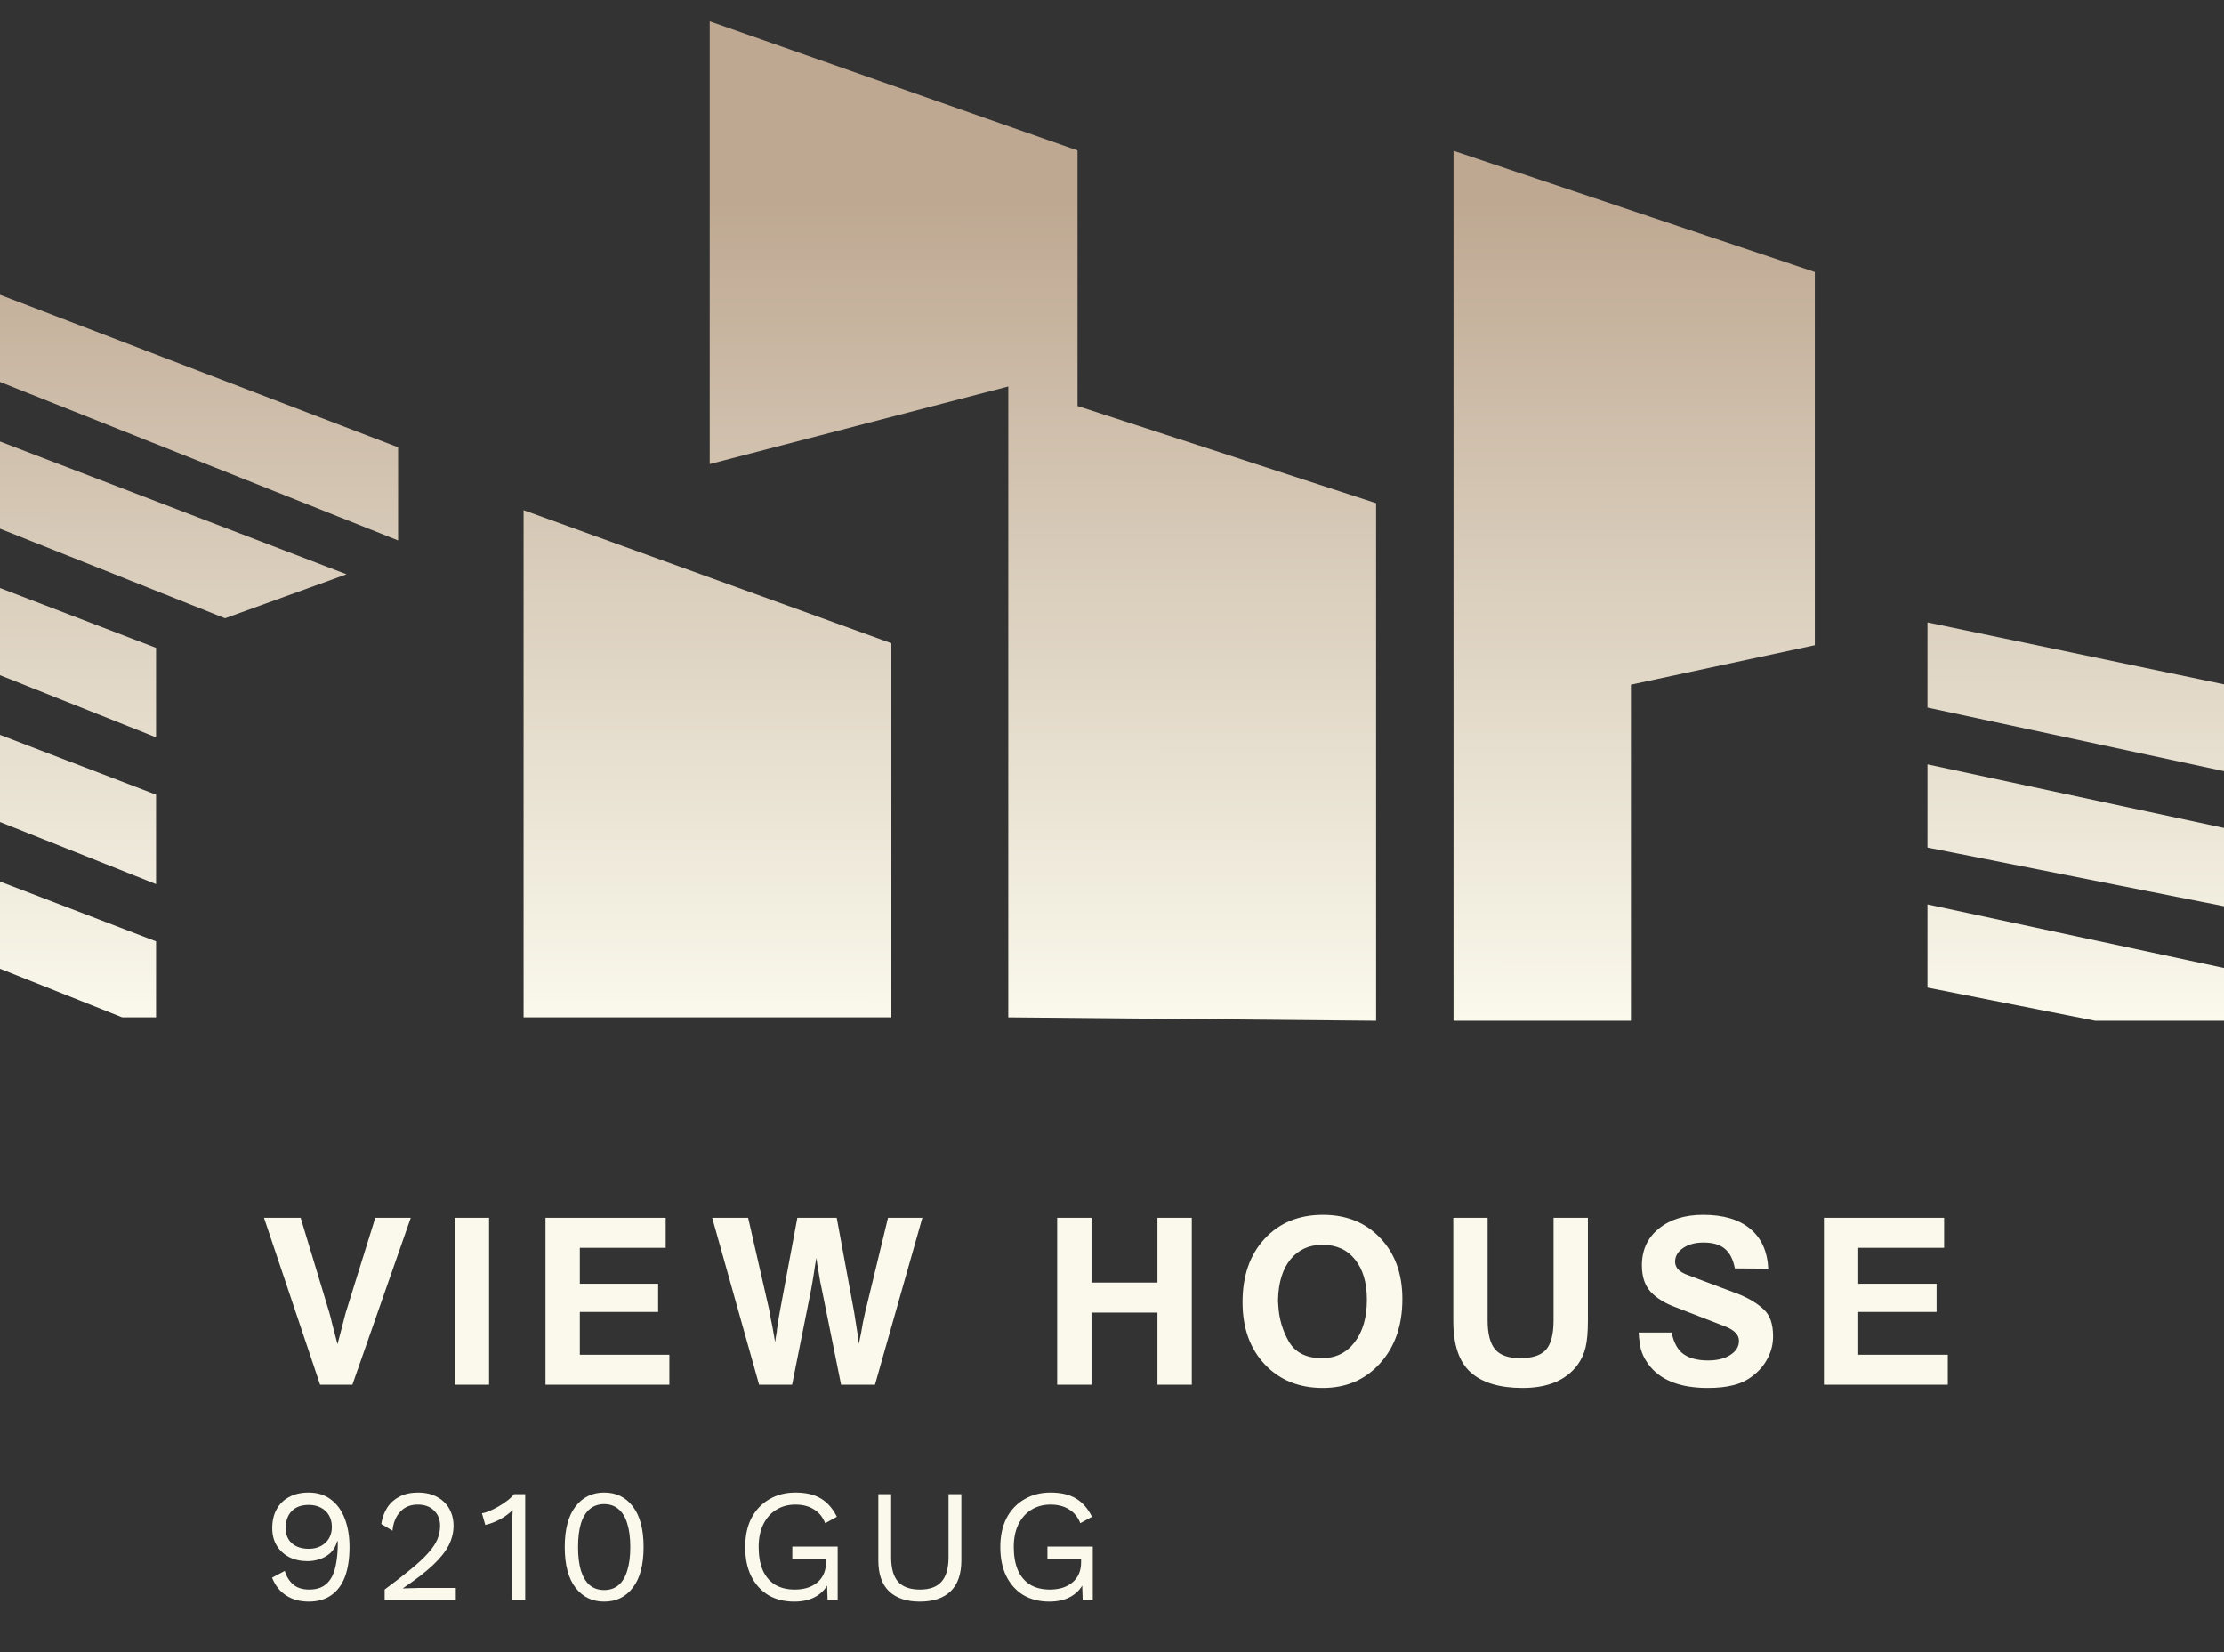 <svg width="210" height="156" viewBox="0 0 210 156" fill="none" xmlns="http://www.w3.org/2000/svg">
<rect x="0" y="0" width="210" height="156" fill="#333333" stroke="none"/>
<path d="M24.928 114.99H28.388L31.09 123.919C31.191 124.265 31.278 124.604 31.35 124.935C31.436 125.267 31.523 125.598 31.609 125.93C31.652 126.088 31.696 126.254 31.739 126.427C31.782 126.586 31.826 126.751 31.869 126.924C31.955 126.593 32.042 126.261 32.128 125.93C32.215 125.598 32.301 125.267 32.388 124.935C32.431 124.762 32.474 124.597 32.517 124.438C32.561 124.265 32.604 124.099 32.647 123.941L35.436 114.99H38.787L33.274 130.751H30.226L24.928 114.99ZM42.938 114.99H46.181V130.751H42.938V114.99ZM51.507 114.99H62.858V117.822H54.75V121.217H62.144V123.876H54.75V127.919H63.204V130.751H51.507V114.99ZM67.247 114.99H70.641L72.652 123.768C72.695 124.027 72.738 124.279 72.782 124.524C72.839 124.77 72.89 125.015 72.933 125.26C72.976 125.505 73.019 125.75 73.063 125.995C73.106 126.24 73.149 126.485 73.192 126.73C73.221 126.571 73.243 126.413 73.257 126.254C73.286 126.081 73.315 125.915 73.344 125.757C73.358 125.67 73.365 125.591 73.365 125.519C73.38 125.433 73.394 125.346 73.409 125.26C73.452 125.015 73.488 124.77 73.517 124.524C73.56 124.279 73.603 124.034 73.646 123.789L75.29 114.99H79.008L80.651 123.897C80.738 124.402 80.817 124.906 80.889 125.411C80.976 125.901 81.048 126.398 81.106 126.903C81.134 126.73 81.163 126.564 81.192 126.405C81.235 126.233 81.271 126.067 81.3 125.908C81.358 125.577 81.415 125.245 81.473 124.914C81.545 124.582 81.617 124.251 81.689 123.919L83.851 114.99H87.094L82.619 130.751H79.419L77.603 121.757C77.56 121.526 77.509 121.289 77.452 121.044C77.408 120.784 77.365 120.525 77.322 120.265C77.279 120.02 77.235 119.775 77.192 119.53C77.163 119.271 77.127 119.018 77.084 118.773C77.041 119.018 76.998 119.271 76.954 119.53C76.925 119.775 76.889 120.02 76.846 120.265C76.803 120.525 76.76 120.784 76.716 121.044C76.673 121.289 76.63 121.534 76.587 121.779L74.792 130.751H71.679L67.247 114.99ZM99.822 114.99H103.065V121.108H109.291V114.99H112.534V130.751H109.291V123.941H103.065V130.751H99.822V114.99ZM117.327 122.946C117.327 120.467 118.019 118.478 119.403 116.979C120.801 115.465 122.639 114.709 124.916 114.709C127.15 114.709 128.959 115.444 130.343 116.914C131.727 118.37 132.418 120.287 132.418 122.665C132.418 125.144 131.719 127.162 130.321 128.719C128.923 130.276 127.121 131.054 124.916 131.054C122.653 131.054 120.823 130.312 119.424 128.827C118.026 127.342 117.327 125.389 117.327 122.968V122.946ZM120.678 122.665C120.678 122.766 120.678 122.86 120.678 122.946C120.678 123.033 120.686 123.119 120.7 123.206C120.758 124.46 121.089 125.613 121.695 126.665C122.3 127.717 123.345 128.243 124.83 128.243C126.112 128.243 127.136 127.746 127.9 126.751C128.678 125.742 129.067 124.402 129.067 122.73C129.067 121.116 128.693 119.847 127.943 118.925C127.208 118.002 126.185 117.541 124.873 117.541C123.604 117.541 122.596 118.002 121.846 118.925C121.111 119.833 120.722 121.087 120.678 122.687V122.665ZM146.695 114.99H149.938V124.719C149.938 125.757 149.866 126.586 149.722 127.205C149.578 127.811 149.326 128.366 148.965 128.87C148.432 129.591 147.726 130.139 146.846 130.513C145.982 130.874 144.958 131.054 143.776 131.054C141.6 131.054 139.964 130.564 138.868 129.584C137.773 128.604 137.225 126.989 137.225 124.741V114.99H140.468V124.654C140.468 125.937 140.706 126.86 141.182 127.422C141.657 127.969 142.443 128.243 143.538 128.243C144.692 128.243 145.506 127.977 145.982 127.443C146.457 126.896 146.695 125.973 146.695 124.676V114.99ZM154.731 125.822H157.844C158.046 126.802 158.428 127.487 158.99 127.876C159.552 128.265 160.316 128.459 161.282 128.459C162.147 128.459 162.846 128.286 163.379 127.941C163.927 127.595 164.201 127.148 164.201 126.6C164.201 126.312 164.093 126.06 163.876 125.843C163.66 125.613 163.329 125.411 162.882 125.238L158.082 123.379C157.16 123.033 156.417 122.564 155.855 121.973C155.308 121.368 155.034 120.539 155.034 119.487C155.034 118.046 155.56 116.892 156.612 116.028C157.679 115.148 159.084 114.709 160.828 114.709C162.731 114.709 164.208 115.148 165.26 116.028C166.312 116.892 166.882 118.146 166.968 119.79L163.812 119.768C163.653 118.918 163.336 118.298 162.86 117.909C162.399 117.519 161.729 117.325 160.85 117.325C160.071 117.325 159.43 117.498 158.925 117.844C158.421 118.19 158.169 118.622 158.169 119.141C158.169 119.386 158.255 119.617 158.428 119.833C158.615 120.035 158.889 120.208 159.25 120.352L164.201 122.211C165.181 122.615 165.959 123.09 166.536 123.638C167.127 124.171 167.422 125.015 167.422 126.168C167.422 126.917 167.249 127.616 166.903 128.265C166.572 128.913 166.089 129.476 165.455 129.951C164.921 130.355 164.323 130.636 163.66 130.794C162.997 130.967 162.197 131.054 161.26 131.054C159.934 131.054 158.803 130.867 157.866 130.492C156.929 130.117 156.187 129.555 155.639 128.805C155.61 128.762 155.581 128.719 155.553 128.676C155.524 128.632 155.495 128.589 155.466 128.546C155.235 128.2 155.062 127.825 154.947 127.422C154.846 127.018 154.774 126.492 154.731 125.843V125.822ZM172.222 114.99H183.573V117.822H175.465V121.217H182.859V123.876H175.465V127.919H183.919V130.751H172.222V114.99Z" fill="#FAF9EC"/>
<path d="M29.142 140.934C29.98 140.934 30.686 141.156 31.261 141.6C31.836 142.034 32.27 142.64 32.563 143.416C32.855 144.183 33.002 145.071 33.002 146.08C33.002 147.2 32.855 148.143 32.563 148.91C32.27 149.667 31.836 150.242 31.261 150.636C30.696 151.029 29.995 151.226 29.157 151.226C28.33 151.226 27.619 151.034 27.024 150.651C26.428 150.267 25.984 149.707 25.692 148.971L26.887 148.335C27.049 148.86 27.311 149.284 27.674 149.606C28.048 149.929 28.557 150.091 29.203 150.091C29.728 150.091 30.161 149.99 30.505 149.788C30.858 149.576 31.135 149.279 31.337 148.895C31.539 148.502 31.68 148.032 31.761 147.488C31.852 146.943 31.897 146.337 31.897 145.671C31.897 145.651 31.897 145.631 31.897 145.611C31.897 145.581 31.897 145.555 31.897 145.535H31.836C31.715 145.989 31.503 146.358 31.201 146.64C30.898 146.912 30.555 147.109 30.172 147.23C29.798 147.351 29.425 147.412 29.052 147.412C28.396 147.412 27.816 147.286 27.311 147.034C26.807 146.771 26.413 146.408 26.131 145.944C25.848 145.48 25.707 144.93 25.707 144.294C25.707 143.608 25.843 143.018 26.116 142.524C26.388 142.019 26.781 141.631 27.296 141.358C27.811 141.076 28.426 140.934 29.142 140.934ZM29.157 142.1C28.451 142.1 27.912 142.296 27.538 142.69C27.165 143.073 26.978 143.613 26.978 144.309C26.978 144.905 27.175 145.379 27.568 145.732C27.962 146.075 28.492 146.247 29.157 146.247C29.591 146.247 29.97 146.161 30.293 145.989C30.626 145.808 30.883 145.566 31.064 145.263C31.246 144.95 31.337 144.592 31.337 144.188C31.337 143.765 31.246 143.396 31.064 143.083C30.883 142.771 30.626 142.529 30.293 142.357C29.97 142.186 29.591 142.1 29.157 142.1ZM36.319 151.074V150.091C37.318 149.354 38.15 148.708 38.816 148.154C39.492 147.599 40.032 147.094 40.435 146.64C40.839 146.186 41.127 145.757 41.298 145.354C41.47 144.94 41.556 144.511 41.556 144.067C41.556 143.472 41.364 142.993 40.98 142.629C40.607 142.256 40.093 142.069 39.437 142.069C38.751 142.069 38.201 142.296 37.787 142.751C37.373 143.194 37.131 143.79 37.06 144.536L36.001 143.901C36.092 143.316 36.279 142.801 36.561 142.357C36.854 141.913 37.242 141.565 37.726 141.313C38.221 141.061 38.806 140.934 39.482 140.934C39.997 140.934 40.456 141.01 40.859 141.161C41.273 141.313 41.626 141.53 41.919 141.812C42.211 142.085 42.433 142.413 42.585 142.796C42.746 143.179 42.827 143.603 42.827 144.067C42.827 144.693 42.675 145.308 42.373 145.914C42.07 146.509 41.571 147.134 40.874 147.79C40.178 148.446 39.235 149.173 38.044 149.97V149.985C38.155 149.975 38.307 149.97 38.498 149.97C38.7 149.96 38.897 149.955 39.089 149.955C39.29 149.944 39.442 149.939 39.543 149.939H43.039V151.074H36.319ZM48.381 151.074V143.749C48.381 143.578 48.381 143.396 48.381 143.205C48.391 143.003 48.401 142.796 48.411 142.584C48.068 142.917 47.67 143.21 47.216 143.462C46.762 143.704 46.298 143.881 45.824 143.992L45.506 142.887C45.687 142.867 45.914 142.801 46.187 142.69C46.469 142.569 46.762 142.423 47.065 142.251C47.377 142.069 47.665 141.878 47.927 141.676C48.19 141.474 48.391 141.277 48.533 141.086H49.592V151.074H48.381ZM57.048 151.226C55.918 151.226 55.015 150.787 54.339 149.909C53.663 149.031 53.325 147.755 53.325 146.08C53.325 144.405 53.663 143.129 54.339 142.251C55.015 141.373 55.918 140.934 57.048 140.934C58.188 140.934 59.091 141.373 59.757 142.251C60.433 143.129 60.771 144.405 60.771 146.08C60.771 147.755 60.433 149.031 59.757 149.909C59.091 150.787 58.188 151.226 57.048 151.226ZM57.048 150.136C57.583 150.136 58.032 149.985 58.395 149.682C58.768 149.369 59.046 148.91 59.227 148.305C59.419 147.699 59.515 146.958 59.515 146.08C59.515 145.202 59.419 144.461 59.227 143.855C59.046 143.25 58.768 142.796 58.395 142.493C58.032 142.18 57.583 142.024 57.048 142.024C56.513 142.024 56.059 142.18 55.686 142.493C55.323 142.796 55.045 143.25 54.853 143.855C54.672 144.461 54.581 145.202 54.581 146.08C54.581 146.958 54.672 147.699 54.853 148.305C55.045 148.91 55.323 149.369 55.686 149.682C56.059 149.985 56.513 150.136 57.048 150.136ZM74.996 151.226C74.047 151.226 73.225 151.019 72.529 150.605C71.843 150.182 71.308 149.586 70.924 148.819C70.551 148.053 70.365 147.14 70.365 146.08C70.365 145.021 70.561 144.108 70.955 143.341C71.358 142.574 71.918 141.984 72.635 141.57C73.351 141.146 74.173 140.934 75.102 140.934C76.09 140.934 76.893 141.121 77.508 141.494C78.134 141.868 78.638 142.443 79.022 143.22L77.917 143.825C77.695 143.25 77.341 142.816 76.857 142.524C76.383 142.221 75.798 142.069 75.102 142.069C74.426 142.069 73.825 142.231 73.301 142.554C72.786 142.867 72.377 143.326 72.075 143.931C71.782 144.526 71.636 145.243 71.636 146.08C71.636 146.918 71.762 147.639 72.014 148.244C72.276 148.84 72.66 149.299 73.164 149.622C73.679 149.934 74.305 150.091 75.041 150.091C75.455 150.091 75.838 150.04 76.191 149.939C76.555 149.828 76.867 149.667 77.13 149.455C77.402 149.243 77.614 148.976 77.765 148.653C77.917 148.33 77.992 147.952 77.992 147.518V147.17H74.814V146.035H79.097V151.074H78.144L78.083 149.213L78.34 149.258C78.078 149.884 77.664 150.368 77.099 150.711C76.534 151.054 75.833 151.226 74.996 151.226ZM90.775 141.086V147.351C90.775 148.633 90.437 149.601 89.761 150.257C89.085 150.903 88.117 151.226 86.856 151.226C85.604 151.226 84.636 150.903 83.95 150.257C83.274 149.601 82.936 148.633 82.936 147.351V141.086H84.147V147.049C84.147 148.088 84.363 148.855 84.797 149.349C85.241 149.844 85.927 150.091 86.856 150.091C87.784 150.091 88.465 149.844 88.899 149.349C89.343 148.855 89.565 148.088 89.565 147.049V141.086H90.775ZM99.084 151.226C98.136 151.226 97.314 151.019 96.617 150.605C95.931 150.182 95.397 149.586 95.013 148.819C94.64 148.053 94.453 147.14 94.453 146.08C94.453 145.021 94.65 144.108 95.043 143.341C95.447 142.574 96.007 141.984 96.723 141.57C97.44 141.146 98.262 140.934 99.19 140.934C100.179 140.934 100.981 141.121 101.597 141.494C102.222 141.868 102.727 142.443 103.11 143.22L102.005 143.825C101.783 143.25 101.43 142.816 100.946 142.524C100.472 142.221 99.886 142.069 99.19 142.069C98.514 142.069 97.914 142.231 97.389 142.554C96.875 142.867 96.466 143.326 96.163 143.931C95.871 144.526 95.724 145.243 95.724 146.08C95.724 146.918 95.851 147.639 96.103 148.244C96.365 148.84 96.749 149.299 97.253 149.622C97.768 149.934 98.393 150.091 99.13 150.091C99.543 150.091 99.927 150.04 100.28 149.939C100.643 149.828 100.956 149.667 101.218 149.455C101.491 149.243 101.703 148.976 101.854 148.653C102.005 148.33 102.081 147.952 102.081 147.518V147.17H98.903V146.035H103.186V151.074H102.232L102.172 149.213L102.429 149.258C102.167 149.884 101.753 150.368 101.188 150.711C100.623 151.054 99.922 151.226 99.084 151.226Z" fill="#FAF9EC"/>
<path d="M37.59 42.236L0 27.834V36.064L37.59 51.028V42.236Z" fill="url(#paint0_linear_1370_241)"/>
<path d="M49.439 96.065V48.17L84.168 60.735V96.065H49.439Z" fill="url(#paint1_linear_1370_241)"/>
<path d="M67.015 43.82V2.015L101.744 14.206V38.334L129.937 47.511V96.389L95.207 96.065V36.493L67.015 43.82Z" fill="url(#paint2_linear_1370_241)"/>
<path d="M137.247 96.389V14.239L171.364 25.682V60.922L153.999 64.649V96.389H137.247Z" fill="url(#paint3_linear_1370_241)"/>
<path d="M0 77.619V69.388L14.737 75.035V83.485L0 77.619Z" fill="url(#paint4_linear_1370_241)"/>
<path d="M0 63.757V55.526L14.737 61.173V69.624L0 63.757Z" fill="url(#paint5_linear_1370_241)"/>
<path d="M0 49.92V41.689L32.724 54.227L21.249 58.379L0 49.92Z" fill="url(#paint6_linear_1370_241)"/>
<path fill-rule="evenodd" clip-rule="evenodd" d="M0 83.24V91.471L11.541 96.065H14.737V88.886L0 83.24Z" fill="url(#paint7_linear_1370_241)"/>
<path fill-rule="evenodd" clip-rule="evenodd" d="M210 64.619L182.001 58.77V66.813L210 72.817V64.619Z" fill="url(#paint8_linear_1370_241)"/>
<path fill-rule="evenodd" clip-rule="evenodd" d="M210 78.179L182.001 72.174V80.031L210 85.57V78.179Z" fill="url(#paint9_linear_1370_241)"/>
<path fill-rule="evenodd" clip-rule="evenodd" d="M210 91.402L182.001 85.398V93.254L197.848 96.389H210V91.402Z" fill="url(#paint10_linear_1370_241)"/>
<defs>
<linearGradient id="paint0_linear_1370_241" x1="107.519" y1="-32.362" x2="107.465" y2="96.065" gradientUnits="userSpaceOnUse">
<stop offset="0.4" stop-color="#BEA892"/>
<stop offset="1" stop-color="#FAF9EC"/>
</linearGradient>
<linearGradient id="paint1_linear_1370_241" x1="107.519" y1="-32.362" x2="107.465" y2="96.065" gradientUnits="userSpaceOnUse">
<stop offset="0.4" stop-color="#BEA892"/>
<stop offset="1" stop-color="#FAF9EC"/>
</linearGradient>
<linearGradient id="paint2_linear_1370_241" x1="107.519" y1="-32.362" x2="107.465" y2="96.065" gradientUnits="userSpaceOnUse">
<stop offset="0.4" stop-color="#BEA892"/>
<stop offset="1" stop-color="#FAF9EC"/>
</linearGradient>
<linearGradient id="paint3_linear_1370_241" x1="107.519" y1="-32.362" x2="107.465" y2="96.065" gradientUnits="userSpaceOnUse">
<stop offset="0.4" stop-color="#BEA892"/>
<stop offset="1" stop-color="#FAF9EC"/>
</linearGradient>
<linearGradient id="paint4_linear_1370_241" x1="107.519" y1="-32.362" x2="107.465" y2="96.065" gradientUnits="userSpaceOnUse">
<stop offset="0.4" stop-color="#BEA892"/>
<stop offset="1" stop-color="#FAF9EC"/>
</linearGradient>
<linearGradient id="paint5_linear_1370_241" x1="107.519" y1="-32.362" x2="107.465" y2="96.065" gradientUnits="userSpaceOnUse">
<stop offset="0.4" stop-color="#BEA892"/>
<stop offset="1" stop-color="#FAF9EC"/>
</linearGradient>
<linearGradient id="paint6_linear_1370_241" x1="107.519" y1="-32.362" x2="107.465" y2="96.065" gradientUnits="userSpaceOnUse">
<stop offset="0.4" stop-color="#BEA892"/>
<stop offset="1" stop-color="#FAF9EC"/>
</linearGradient>
<linearGradient id="paint7_linear_1370_241" x1="107.519" y1="-32.362" x2="107.465" y2="96.065" gradientUnits="userSpaceOnUse">
<stop offset="0.4" stop-color="#BEA892"/>
<stop offset="1" stop-color="#FAF9EC"/>
</linearGradient>
<linearGradient id="paint8_linear_1370_241" x1="107.519" y1="-32.362" x2="107.465" y2="96.065" gradientUnits="userSpaceOnUse">
<stop offset="0.4" stop-color="#BEA892"/>
<stop offset="1" stop-color="#FAF9EC"/>
</linearGradient>
<linearGradient id="paint9_linear_1370_241" x1="107.519" y1="-32.362" x2="107.465" y2="96.065" gradientUnits="userSpaceOnUse">
<stop offset="0.4" stop-color="#BEA892"/>
<stop offset="1" stop-color="#FAF9EC"/>
</linearGradient>
<linearGradient id="paint10_linear_1370_241" x1="107.519" y1="-32.362" x2="107.465" y2="96.065" gradientUnits="userSpaceOnUse">
<stop offset="0.4" stop-color="#BEA892"/>
<stop offset="1" stop-color="#FAF9EC"/>
</linearGradient>
</defs>
</svg>

